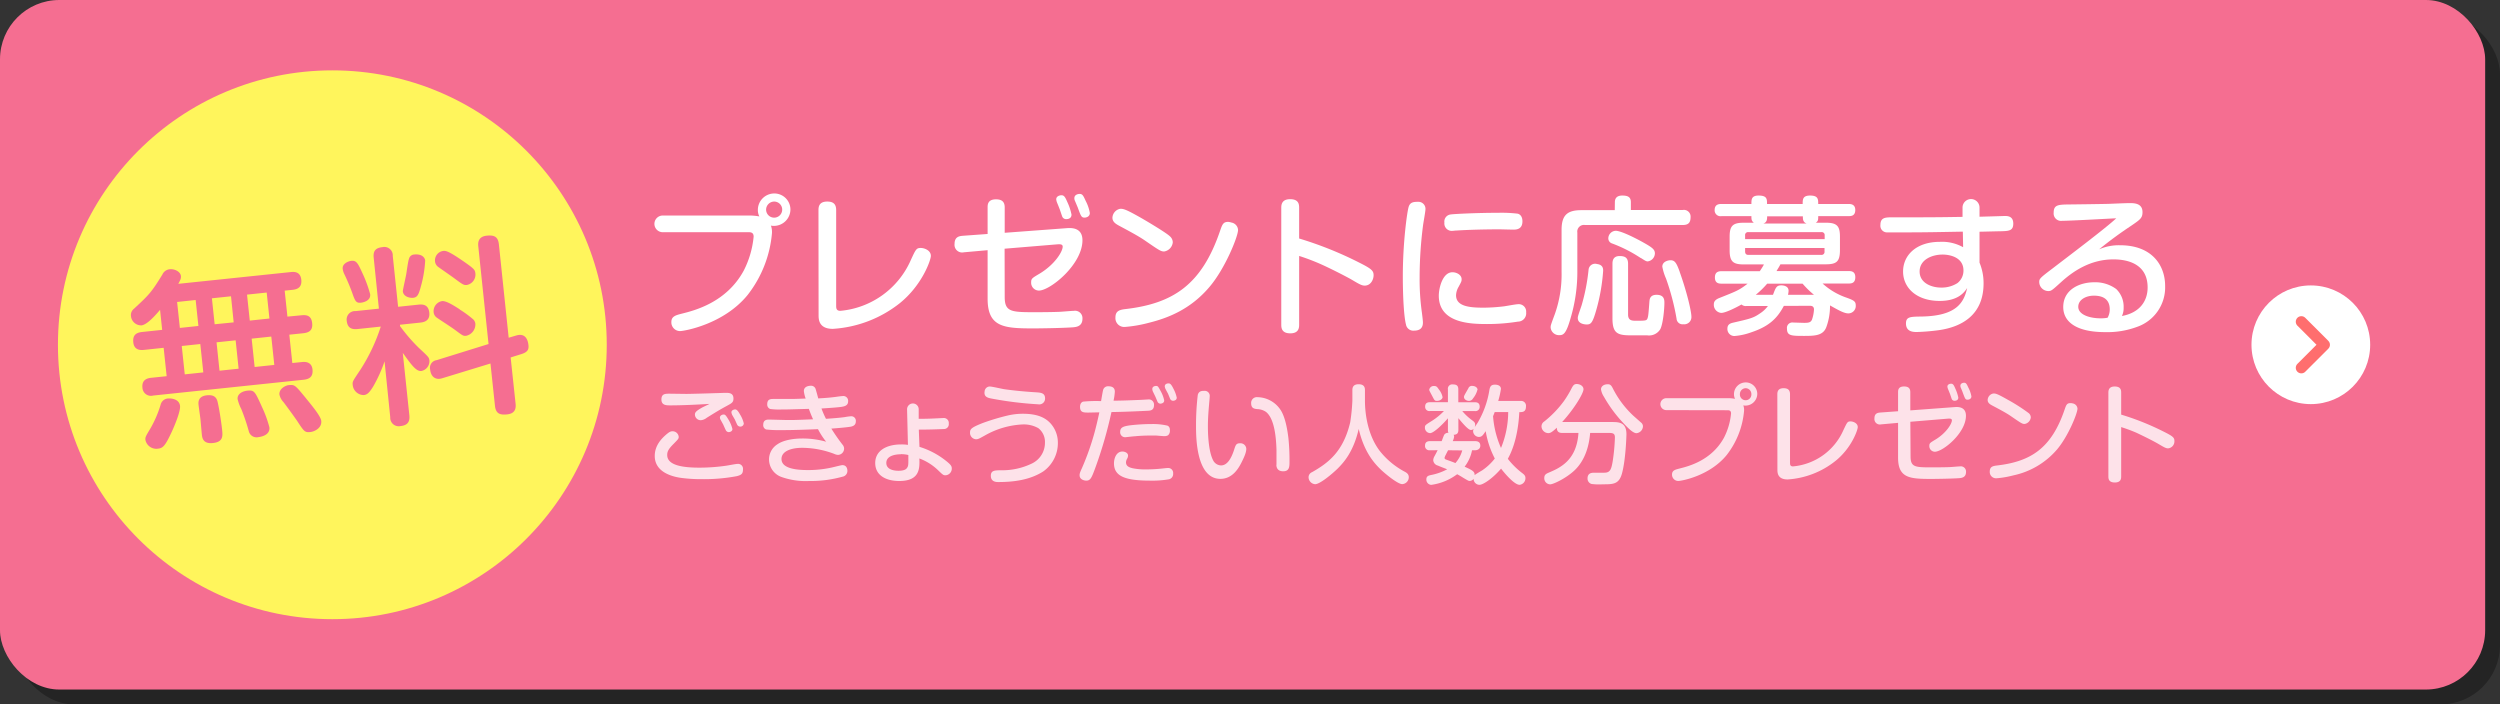 <svg xmlns="http://www.w3.org/2000/svg" viewBox="0 0 674 189.9"><rect x="0" y="0" width="674" height="189.9" fill="#333333" stroke="none"/><defs><style>.cls-1{opacity:0.3;}.cls-2{fill:#f56e91;}.cls-3{fill:#fff;}.cls-4{fill:none;stroke:#ff6e6e;stroke-linecap:round;stroke-linejoin:round;stroke-width:3px;}.cls-5{opacity:0.8;}.cls-6{fill:#fff55c;}</style></defs><title>btn</title><g id="レイヤー_2" data-name="レイヤー 2"><g id="コンテンツ"><rect class="cls-1" x="4" y="4" width="670" height="185.9" rx="16" ry="16"/><rect class="cls-2" width="670" height="185.9" rx="16" ry="16"/><circle class="cls-3" cx="623" cy="92.95" r="16"/><polyline class="cls-4" points="620.44 86.74 626.65 92.95 620.44 99.16"/><path class="cls-3" d="M178.83,62.6a2.25,2.25,0,1,1,0-4.49h23.55a14.38,14.38,0,0,1,2.34.24,3.77,3.77,0,0,1-.4-1.74,4.43,4.43,0,0,1,4.41-4.45,4.34,4.34,0,0,1,4.37,4.33,4.46,4.46,0,0,1-4.49,4.41,3.41,3.41,0,0,1-.77-.08,5.16,5.16,0,0,1,.28,2.06,31.43,31.43,0,0,1-6.55,16.63c-6.44,7.93-17.12,9.75-18.25,9.75A2.35,2.35,0,0,1,181,86.8c0-1.54,1.26-1.83,2.79-2.23,3.4-.85,12.06-3,16.72-11.61a25.26,25.26,0,0,0,2.67-9.15c0-1.21-.85-1.21-1.46-1.21Zm29.9-8.26a2.21,2.21,0,0,0-2.19,2.19,2.17,2.17,0,1,0,2.19-2.19Z"/><path class="cls-3" d="M220.66,56.65c0-.89.16-2.31,2.35-2.31,1.66,0,2.42.69,2.42,2.31V82.3c0,.77,0,1.5,1.14,1.5a23,23,0,0,0,19-13.72c1.34-2.91,1.5-3.23,2.68-3.23.89,0,2.71.6,2.71,2.14,0,1.13-2.35,7.89-8.38,12.75a32.26,32.26,0,0,1-18.05,6.92c-3.84,0-3.84-2.63-3.84-3.73Z"/><path class="cls-3" d="M270.87,80.08c0,4,1.78,4.09,8.05,4.09.41,0,4.09,0,6.35-.09.69,0,3.65-.28,4.25-.28a2,2,0,0,1,2.31,2.11c0,2.14-1.74,2.26-2.63,2.34-3.64.24-9.87.29-10.4.29-8.05,0-12.54-.25-12.54-8V67.45l-6.4.57a2.06,2.06,0,0,1-2.51-2.27c0-1.9,1.26-2.1,2.19-2.18l6.72-.49V55.92c0-.69,0-2.18,2.26-2.18,1.7,0,2.35.77,2.35,2.18v6.84l16.79-1.25c2.55-.21,4.17.72,4.17,3.27,0,6.52-8.7,13.56-11.74,13.56A2.11,2.11,0,0,1,278,76.11c0-1,.24-1.13,2.35-2.38,4-2.43,6.15-5.87,6.15-7.25,0-.73-.89-.64-1.54-.6l-14.12,1.17ZM285,54.67a3.25,3.25,0,0,1-.24-.93c0-.85.93-1.1,1.41-1.1.73,0,1,.49,1.62,1.91a14.57,14.57,0,0,1,1.09,3.31c0,1.22-1.25,1.22-1.41,1.22a1.13,1.13,0,0,1-1.09-.69c-.13-.32-.61-1.82-.73-2.1S285.52,55.92,285,54.67Zm4.77-.61a1.42,1.42,0,0,1-.12-.65c0-.89.93-1.13,1.42-1.13.77,0,1,.49,1.62,1.86a11.14,11.14,0,0,1,1.13,3.28c0,1.09-1.13,1.25-1.37,1.25-.89,0-1-.28-1.91-2.79C290.41,55.6,289.89,54.3,289.76,54.06Z"/><path class="cls-3" d="M307.64,58.75c2.11,1.22,6.92,4.09,7.81,5a2.16,2.16,0,0,1,.73,1.62,2.79,2.79,0,0,1-2.31,2.43c-.89,0-1.25-.24-5.26-3-1.82-1.25-4.61-2.71-7-4-.81-.45-1.7-1-1.7-2.11a2.58,2.58,0,0,1,2-2.38C302.83,56.2,303.72,56.53,307.64,58.75ZM333.78,62c0,1.74-3.48,10.4-7.69,15.34-5.13,6.07-11.2,8.41-16.46,9.71a35.53,35.53,0,0,1-6.32,1.09,2.37,2.37,0,0,1-2.59-2.51c0-1.78,1.06-2.1,2.67-2.3,12.95-1.5,20.6-6.6,25.54-21.09.6-1.74.85-2.42,2.18-2.42A3.43,3.43,0,0,1,332,60,2.14,2.14,0,0,1,333.78,62Z"/><path class="cls-3" d="M350.25,87.52c0,.77-.05,2.35-2.39,2.35s-2.43-1.5-2.43-2.35V56.08c0-.68,0-2.38,2.39-2.38s2.43,1.49,2.43,2.38V64.3a98.24,98.24,0,0,1,16.3,6.55c3.32,1.66,3.77,2.19,3.77,3.36S369.55,77,367.93,77c-.81,0-1.5-.4-3.68-1.7C361.9,74,358.1,72.11,356,71.18A57.57,57.57,0,0,0,350.25,69Z"/><path class="cls-3" d="M384.31,56.33c0,.68-.57,3.72-.65,4.37a110.3,110.3,0,0,0-.93,14.2,64.14,64.14,0,0,0,.61,9.35c.08.64.28,2.18.28,2.71,0,1.09-.44,2.18-2.39,2.18a2,2,0,0,1-2.18-1.66c-.53-2-.85-7.28-.85-13,0-9.18,1.17-17.44,1.58-18.73s1.41-1.34,2.55-1.34A1.9,1.9,0,0,1,384.31,56.33Zm24.92,30.38a52,52,0,0,1-8.33.65c-4.41,0-13-.2-13-7.65,0-2,1-6.31,3.68-6.31,1.17,0,2.47.73,2.47,1.86,0,.53,0,.57-.81,2.07a4.84,4.84,0,0,0-.69,2.26c0,3,3.56,3.36,7.45,3.36a48,48,0,0,0,5.46-.36c.61-.08,3.2-.57,3.72-.57a2,2,0,0,1,2.27,2.19A2.24,2.24,0,0,1,409.23,86.71Zm-1.17-24.8c-.61,0-3.28-.08-3.84-.08-3.93,0-8.42.12-11.5.32-.44,0-.85.08-1.05.08A2,2,0,0,1,389.41,60a1.92,1.92,0,0,1,1.78-2.19c.77-.12,6.8-.44,12.78-.44a36.23,36.23,0,0,1,5.22.24c.61.16,1.26.73,1.26,2.06C410.45,61.71,409,61.91,408.06,61.91Z"/><path class="cls-3" d="M435.37,54.51c0-1,.48-1.79,2-1.79s2.31.41,2.31,1.79v2.1h14a1.8,1.8,0,0,1,2.1,1.9c0,1.5-.57,2.15-2.1,2.15H427.31a1.8,1.8,0,0,0-2.06,2.06V72.88a43.65,43.65,0,0,1-1.82,12.9c-1.17,4.13-1.9,4.58-3,4.58a2.27,2.27,0,0,1-2.38-2.07c0-.52,0-.56,1.13-3.6A32,32,0,0,0,421,73.28V62c0-4,1.54-5.34,5.34-5.34h9ZM432.21,73a51.26,51.26,0,0,1-1.86,10.6c-1,3.52-1.46,3.88-2.59,3.88-.41,0-2.39-.12-2.39-1.74,0-.44.12-.73,1.05-3.48a53,53,0,0,0,1.86-9.55,1.76,1.76,0,0,1,2.27-1.53C432.21,71.38,432.21,72.51,432.21,73Zm10.12-3.44a37.58,37.58,0,0,0-7.73-3.93,1.44,1.44,0,0,1-1-1.41,2.08,2.08,0,0,1,2-2c1.41,0,5.34,1.95,7.81,3.36,2.14,1.22,2.75,1.74,2.75,2.75a2.23,2.23,0,0,1-2,2.15C443.7,70.41,443.54,70.29,442.33,69.52Zm-3.4,15.25c0,1.66,1.13,1.66,2.14,1.66,2.87,0,2.95,0,3.2-1,.2-.69.36-3.8.44-4.45s.37-1.54,1.9-1.54c2.11,0,2.11,1.42,2.11,2.19,0,1.62-.37,5.74-1.13,7.12a3.54,3.54,0,0,1-3.48,1.62h-4.33c-3.69,0-5.06-.49-5.06-4.62V71.14c0-.77.12-2.11,1.94-2.11,1.54,0,2.27.53,2.27,2.11Zm13.92-11.49c2.14,6,3.15,10.84,3.15,12a1.94,1.94,0,0,1-2.18,2.1A1.61,1.61,0,0,1,452,85.91a64.77,64.77,0,0,0-2.84-10.81,14.35,14.35,0,0,1-1-3.2c0-1.49,1.78-1.74,2.15-1.74C451.47,70.16,451.92,70.69,452.85,73.28Z"/><path class="cls-3" d="M480.92,82.47c-1.7,3.23-3.88,5.5-8.78,7.12a17.21,17.21,0,0,1-4.53,1,1.88,1.88,0,0,1-1.9-2c0-1.18.85-1.42,1.45-1.58,4.74-1.09,5.51-1.26,7.33-2.51a8.07,8.07,0,0,0,2.14-2h-5.79a1.7,1.7,0,0,1-1.33-.41c-1.34.77-4.29,2.27-5.46,2.27a2.18,2.18,0,0,1-2-2.31c0-.57.21-1.21,1.46-1.7,4.57-1.82,5.38-2.1,7.65-3.88h-7c-.61,0-1.82,0-1.82-1.66,0-1.46.89-1.7,1.82-1.7h10.28c.44-.65.72-1.09,1.13-1.82H470.2c-2.79,0-3.89-.61-3.89-3.77V63.81c0-2.83.77-3.76,3.73-3.76h2.79c-.65-.53-.65-.93-.65-1.78h-8.05a1.58,1.58,0,0,1-1.86-1.66c0-1.58,1.25-1.62,1.86-1.62h8.05c0-1.21,0-2.27,1.94-2.27,2.27,0,2.27.94,2.27,2.27H486c0-1.21,0-2.27,2-2.27,2.19,0,2.19,1,2.19,2.27h8.17c.49,0,1.82,0,1.82,1.62s-1.13,1.66-1.82,1.66h-8.17c0,1,0,1.33-.65,1.78h2.83c3,0,3.68,1.05,3.68,3.76v3.6c0,3.16-.93,3.85-3.88,3.85H480c-.36.73-.65,1.13-1.05,1.82h19.42c.61,0,1.82,0,1.82,1.66s-1.13,1.7-1.82,1.7h-7a18.47,18.47,0,0,0,6.43,3.8c2,.73,2.51,1,2.51,2.1a2,2,0,0,1-2,2.15c-1.09,0-2.51-.77-4.94-2.15a16.34,16.34,0,0,1-1,5.87c-.85,2.23-3,2.35-5.87,2.35-3.52,0-4.73,0-4.73-1.94a1.46,1.46,0,0,1,1.7-1.66c.48,0,2.55.08,2.95.08,1.26,0,1.7-.12,2.07-.81a10.07,10.07,0,0,0,.56-2.79c0-1-.81-1-1.21-1Zm-10.44-18h21.45v-1a.79.79,0,0,0-.89-.89H471.37a.79.79,0,0,0-.89.89Zm0,2.39v.93c0,.56.24.93.89.93H491a.81.81,0,0,0,.89-.93v-.93Zm18.57,12.62a24.06,24.06,0,0,1-3.07-3h-9.55a24,24,0,0,1-3.08,3H478c.73-1.94.93-2.55,2.26-2.55.33,0,1.94.08,1.94,1.46a4.77,4.77,0,0,1-.16,1.09Zm-2-19.22c-1-.36-1-1.21-1-1.94h-9.63c0,.69,0,1.62-1,1.94Z"/><path class="cls-3" d="M533.68,70.81a14.32,14.32,0,0,1,1.09,5.59c0,8.66-6.07,11.77-12.1,12.62a56.91,56.91,0,0,1-5.87.49c-.89,0-2.95,0-2.95-2.31,0-1.78,1.13-1.82,4-1.86,9.71-.12,11.61-3.8,12.5-7.69-.73,1.09-2.35,3.48-7.41,3.48-6.27,0-9.87-3.56-9.87-7.93s3.52-8,9.92-8a11.62,11.62,0,0,1,6.27,1.45l-.08-4.2c-6.64.12-10,.2-15.46.2-.77,0-4.53,0-5.1,0a1.78,1.78,0,0,1-1.66-2c0-2.06,1.38-2.06,3.32-2.06,10.4,0,11.53,0,18.82-.12l0-2.51a2.29,2.29,0,1,1,4.58,0v2.47c6-.16,6.71-.2,6.84-.2.81,0,2.26.08,2.26,2.06s-1.25,2-3.48,2.06c-.89,0-4.81.12-5.62.12Zm-5.95,5.51a4.26,4.26,0,0,0,1.62-3.4c0-3.52-3.6-4.29-5.63-4.29-2.79,0-6.19,1.33-6.19,4.57s3.44,4.33,5.71,4.33A7.9,7.9,0,0,0,527.73,76.32Z"/><path class="cls-3" d="M571.58,66.12c8.46,0,12.14,5.26,12.14,11a11.26,11.26,0,0,1-7.56,11,23,23,0,0,1-8.62,1.42c-7.93,0-11.29-2.88-11.29-6.76,0-4.73,4.41-6.68,8.37-6.68a9.55,9.55,0,0,1,5.91,1.82,6.6,6.6,0,0,1,2,5,5.07,5.07,0,0,1-.45,2.27c4.65-.85,6.92-3.89,6.92-7.69,0-5.83-4.57-7.57-9.23-7.57-6.31,0-11,3.32-14.08,6.11-2.55,2.31-2.67,2.43-3.52,2.43a2.48,2.48,0,0,1-2.39-2.39c0-.93.13-1.09,3.61-3.72,4.16-3.2,14.52-11,17.15-13.51-2.47.12-12.5.68-14.56.68a2,2,0,0,1-2.31-2.18c0-2.15,1.21-2.19,4.25-2.23.77,0,9.43-.12,10.6-.16,1.94-.08,4.57-.2,5.75-.2s3.35.08,3.35,2.43c0,1.57-.6,2-3,3.64a106.43,106.43,0,0,0-8.7,6.39A13.21,13.21,0,0,1,571.58,66.12Zm-2.79,17.32c0-3.2-2.43-3.73-4.29-3.73-2.14,0-4.2,1.1-4.2,3,0,2.18,3.19,3.11,6,3.11a9.21,9.21,0,0,0,1.91-.16A4.56,4.56,0,0,0,568.79,83.44Z"/><g class="cls-5"><path class="cls-3" d="M198.66,128.37a47.72,47.72,0,0,1-9.46.81,40.4,40.4,0,0,1-5.41-.32c-2.06-.26-7.27-1.33-7.27-5.93,0-2.87,1.88-4.75,3.21-5.88.7-.58,1.07-.78,1.57-.78a1.65,1.65,0,0,1,1.68,1.51c0,.49-.15.63-1.31,1.82-1.39,1.39-1.79,2.05-1.79,3.07,0,2.86,4.37,3.41,8.71,3.41a51,51,0,0,0,7.15-.52c.49-.06,2.61-.49,3.07-.49a1.33,1.33,0,0,1,1.5,1.48C200.31,127.76,199.85,128.05,198.66,128.37Zm-18-19.08c-1.1,0-2.34-.05-2.34-1.59s1-1.56,2.25-1.56l4.46.06c.81,0,5.44-.12,7.93-.21.44,0,2.26-.08,2.64-.08.89,0,2.14,0,2.14,1.53,0,1-.43,1.25-1.65,1.91-2.08,1.13-3.07,1.74-5.53,3.27a3,3,0,0,1-1.62.67,1.56,1.56,0,0,1-1.59-1.54c0-.6.43-1,1.79-1.79.32-.2,1.86-.9,2.14-1.07C188,109.09,183.9,109.29,180.63,109.29Zm13.55,3.77a1.52,1.52,0,0,1-.12-.5c0-.52.61-.81,1-.81s.6.21,1.21,1.22a9.17,9.17,0,0,1,1.16,2.69c0,.64-.67.84-1,.84a.92.92,0,0,1-.81-.58c-.12-.23-.58-1.24-.67-1.47Zm3.36-.9a2.39,2.39,0,0,1-.38-1c0-.55.64-.78,1-.78s.7.23,1.34,1.39a7.85,7.85,0,0,1,1,2.4.92.92,0,0,1-1,.84.94.94,0,0,1-.79-.52c-.11-.23-.55-1.21-.63-1.39Z"/><path class="cls-3" d="M216.72,105.44c0-1.41,1.65-1.44,1.82-1.44a1.29,1.29,0,0,1,1.33.81c.09.26.5,1.73.73,2.6,1.91-.11,3.12-.2,4.66-.4.43-.06,1.59-.23,1.94-.23a1.29,1.29,0,0,1,1.45,1.44c0,1.13-1,1.33-1.68,1.45s-2.75.29-5.5.46a25.14,25.14,0,0,0,1.21,2.78c1.74-.11,3.94-.29,5.07-.46a15.56,15.56,0,0,1,1.74-.23,1.23,1.23,0,0,1,1.24,1.39c0,.75-.41,1.24-1.36,1.42-1.3.23-4.72.49-5.24.52a49.86,49.86,0,0,0,3,4.31,1.66,1.66,0,0,1,.44,1.1,1.7,1.7,0,0,1-1.65,1.68,2.83,2.83,0,0,1-1.05-.29,24.79,24.79,0,0,0-8.59-1.62c-3,0-5.59.92-5.59,3,0,2.72,4.37,3,7.24,3a29,29,0,0,0,7.09-.87c.52-.12,1.82-.46,2.08-.46,1.34,0,1.36,1.36,1.36,1.53a1.58,1.58,0,0,1-1.33,1.59,32,32,0,0,1-9,1.16,19.5,19.5,0,0,1-7.56-1.13,5.05,5.05,0,0,1-3.24-4.63,4.84,4.84,0,0,1,2.26-4.14c1.62-1.13,4.31-1.56,6.69-1.56a23.22,23.22,0,0,1,6.45.87,19.78,19.78,0,0,1-2.2-3.39c-3.47.14-6.37.26-9.87.26a31.89,31.89,0,0,1-4.11-.17,1.22,1.22,0,0,1-.78-1.28c0-1.33,1-1.39,1.48-1.39.83,0,4.42.12,5.18.12,1.5,0,2.05,0,6.77-.2-.52-1.16-.84-2-1.13-2.81-5.21.14-5.64.17-7.44.17a17.87,17.87,0,0,1-3-.14,1.26,1.26,0,0,1-.78-1.31c0-1.39,1-1.39,1.68-1.39l4.23,0c1,0,1.36,0,4.45-.11A8.53,8.53,0,0,1,216.72,105.44Z"/><path class="cls-3" d="M247.89,120.47a21.6,21.6,0,0,1,7.06,3.7c1.39,1.1,1.65,1.48,1.65,2.14a1.8,1.8,0,0,1-1.71,1.83c-.6,0-.75-.18-2.17-1.54a14.57,14.57,0,0,0-4.86-3c.09,2.61.2,6.08-5.44,6.08-3.36,0-6.46-1.39-6.46-4.86,0-3.3,3-5,7-5a10.72,10.72,0,0,1,1.82.12l-.23-9.47a1.57,1.57,0,1,1,3.13,0l0,2.44c1.16,0,2.58,0,4.78-.12.29,0,1.65-.09,1.91-.09a1.33,1.33,0,0,1,1.42,1.48,1.31,1.31,0,0,1-1.13,1.48c-.2,0-3.36.17-6.95.17Zm-5,2c-.87,0-3.94.14-3.94,2.34,0,1.91,2.35,2.11,3.25,2.11.37,0,1.73,0,2.25-.66s.44-1,.44-3.59A8.44,8.44,0,0,0,242.88,122.44Z"/><path class="cls-3" d="M281.26,127.1c-3.56,2.28-7.88,2.86-12.13,2.86-.46,0-2,0-2-1.68,0-1.44,1-1.47,2.61-1.5a18.34,18.34,0,0,0,8.36-1.77,6.19,6.19,0,0,0,3.62-5.7,4.67,4.67,0,0,0-1.79-3.88,8,8,0,0,0-4.26-1,22.64,22.64,0,0,0-10.19,3c-1.27.69-1.71,1-2.34,1a1.73,1.73,0,0,1-1.62-1.83c0-.9.32-1.33,3.41-2.55a60.56,60.56,0,0,1,6.63-2,17.85,17.85,0,0,1,4.23-.5c4.6,0,6.37,1.51,7.32,2.47a7.71,7.71,0,0,1,2.09,5.23A9.38,9.38,0,0,1,281.26,127.1Zm-14.45-22.9c.64,0,3.33.64,3.88.72,2.58.38,6.08.7,8.54.84,1.33.09,2.52.15,2.52,1.65A1.56,1.56,0,0,1,279.9,109a96.11,96.11,0,0,1-12.65-1.56c-.84-.17-2.06-.41-1.8-1.91A1.42,1.42,0,0,1,266.81,104.2Z"/><path class="cls-3" d="M293.47,111.23c-1.31,0-2.29,0-2.29-1.53,0-1.07.58-1.33.81-1.42a36.34,36.34,0,0,1,4.86-.14c.41-2.41.47-2.67.55-3a1.35,1.35,0,0,1,1.42-1c1.33,0,1.74.64,1.74,1.45a15,15,0,0,1-.35,2.43c1.8,0,3.62-.06,7-.2.35,0,2-.12,2.28-.12a1.4,1.4,0,0,1,1.63,1.53c0,1.45-1.08,1.48-1.65,1.51-5.33.26-7.91.32-9.82.35a114.7,114.7,0,0,1-4.19,14.59c-1.16,3.18-1.45,3.9-2.61,3.9-.58,0-1.79-.32-1.79-1.44,0-.32,0-.58.6-1.86a70.29,70.29,0,0,0,3.48-9.87c.46-1.73.87-3.47,1.24-5.24Zm21.59,18a26.15,26.15,0,0,1-4.95.35c-6.86,0-9.78-1.22-9.78-4.67,0-1.33.63-3.18,2.28-3.18.58,0,1.51.32,1.51,1.1a1.74,1.74,0,0,1-.23.81,2.11,2.11,0,0,0-.32,1c0,1,.78,1.36,1.79,1.6a16.4,16.4,0,0,0,3.51.31,39,39,0,0,0,4.11-.2c1.36-.14,1.53-.17,1.79-.17a1.34,1.34,0,0,1,1.51,1.47A1.47,1.47,0,0,1,315.06,129.24Zm-.17-11.87a2,2,0,0,1-1,.23c-.26,0-1.47-.11-2.2-.17-.43,0-.78,0-1.47,0-1.42,0-2.87.06-4.26.2-.32,0-2.52.26-2.63.26a1.34,1.34,0,0,1-1.33-1.47c0-1.13.75-1.48,2.66-1.74a52.65,52.65,0,0,1,6-.35,17.08,17.08,0,0,1,4.11.44c.64.34.64.89.64,1.44A1.6,1.6,0,0,1,314.89,117.37Zm-4.14-12a1.61,1.61,0,0,1-.09-.5c0-.63.64-.81,1-.81.49,0,.57.12,1.21,1.31a8.63,8.63,0,0,1,1,2.6c0,.84-1,.87-1.07.87a.91.91,0,0,1-.75-.55c-.2-.49-.52-1.27-.64-1.51S310.83,105.59,310.75,105.39Zm3.38-.73a1.56,1.56,0,0,1-.11-.46c0-.72.78-.81,1-.81.38,0,.7.11,1.36,1.48a8.74,8.74,0,0,1,.87,2.37c0,.72-.75.84-1,.84a.87.87,0,0,1-.78-.52l-.58-1.42C314.77,105.91,314.22,104.89,314.13,104.66Z"/><path class="cls-3" d="M326.14,106.86c0,.35-.15,1.83-.17,2.12-.12,1.38-.32,3.67-.32,5.93,0,1,0,6.8,1.53,9.41a2.49,2.49,0,0,0,2,1.16c1.74,0,2.81-2,3.53-4.2.41-1.31.58-1.77,1.56-1.77A1.57,1.57,0,0,1,336,121c0,.84-.38,1.91-1.39,3.88-.87,1.68-2.49,4.22-5.59,4.22-6.57,0-6.57-11.37-6.57-14.33a69.26,69.26,0,0,1,.47-8.3c.29-1.07,1.1-1.1,1.79-1.1A1.35,1.35,0,0,1,326.14,106.86Zm18,18.44c0-.64,0-3.47,0-4-.11-3.88-.66-8.54-2.83-10.25a4.32,4.32,0,0,0-2.35-.75c-.81-.09-1.65-.2-1.65-1.62a1.55,1.55,0,0,1,1.77-1.6,7.61,7.61,0,0,1,6.28,3.62c1.33,2.2,1.8,5.85,2,7.44a58.23,58.23,0,0,1,.29,6.25c0,1.39,0,2.67-1.71,2.67S344.11,125.76,344.11,125.3Z"/><path class="cls-3" d="M364.6,105.21c0-.43,0-1.62,1.68-1.62s1.71,1.1,1.71,1.62V108c0,3.71.81,9.41,4,13.58a21.37,21.37,0,0,0,6.66,5.56c.55.29,1.16.66,1.16,1.5a1.87,1.87,0,0,1-1.77,1.88c-1.18,0-4.4-2.63-5.73-3.88-1.73-1.68-4.51-4.63-6-11-1.42,6.16-4,9-5.67,10.68-1.57,1.53-4.81,4.22-6.08,4.22a1.91,1.91,0,0,1-1.77-1.91,1.48,1.48,0,0,1,.93-1.33c4.57-2.58,8.45-5.67,10.3-13.46a52,52,0,0,0,.58-5.82Z"/><path class="cls-3" d="M385.46,121.39a1.14,1.14,0,0,1-1.27-1.24c0-.87.49-1.22,1.36-1.22h3.13c.11-.29.55-1.5.69-1.73a1.21,1.21,0,0,1,1.16-.5c-.15-.23-.17-.34-.17-.84v-3.09c-1.25,1.47-3.8,4-4.81,4a1.46,1.46,0,0,1-1.39-1.56c0-.58.2-.69,1.88-1.74a16.51,16.51,0,0,0,3.24-2.66h-3.73a1.13,1.13,0,0,1-1.33-1.19c0-1.13.84-1.18,1.33-1.18h4.81V105a1.17,1.17,0,0,1,1.33-1.36c1.1,0,1.47.41,1.47,1.36v3.45h4.43c.38,0,1.33,0,1.33,1.18a1.13,1.13,0,0,1-1.33,1.19h-3.36a14,14,0,0,0,2.47,2.34c.78.58,1,.76,1,1.37a1.59,1.59,0,0,1-.12.63c.12-.17.61-.92.76-1.13a25.16,25.16,0,0,0,3.21-8.94c.17-.87.43-1.39,1.5-1.39.15,0,1.6,0,1.6,1.16a22.28,22.28,0,0,1-.73,3.24h6a1.31,1.31,0,0,1,1.48,1.48c0,1.53-.95,1.53-1.79,1.53-.12,2-.47,7.87-3.1,12.59a21.24,21.24,0,0,0,3.85,3.82c.66.49.9.81.9,1.39a1.8,1.8,0,0,1-1.57,1.8c-1.5,0-4.34-3.48-5-4.37-2,2.37-4.72,4.37-5.85,4.37a1.62,1.62,0,0,1-1.56-1.65,1.28,1.28,0,0,1-1.05.6c-.32,0-.43-.08-1.68-.81-.17-.11-.81-.52-1.7-1a15,15,0,0,1-7,2.87,1.41,1.41,0,0,1-1.3-1.51c0-.9.69-1,1.18-1.13a15.5,15.5,0,0,0,4.43-1.56c-.2-.09-2.28-.87-2.49-1a1.61,1.61,0,0,1-1.27-1.44,2.37,2.37,0,0,1,.35-1.1c.4-.73.43-.81.84-1.6Zm1.94-13.31c-.6,0-.66-.15-1.21-1.19-.76-1.45-.87-1.59-.87-1.82a1.23,1.23,0,0,1,1.36-1c.61,0,.78.26,1.24.92a4.82,4.82,0,0,1,1,2.09C388.88,107.56,388.27,108.08,387.4,108.08Zm3,13.31c-.23.47-.52,1-.58,1.16a3.15,3.15,0,0,0-.37.87.44.44,0,0,0,.29.43c.11.06,2.23.79,2.63,1a8.49,8.49,0,0,0,1.85-3.42Zm6.46,0a10.35,10.35,0,0,1-2,4.43c2.23,1,2.75,1.36,2.69,2.29.23-.23,1.65-1.07,2-1.27a14.94,14.94,0,0,0,3.45-3.22,24.69,24.69,0,0,1-2.46-7.38c-.73,1.07-1,1.56-1.86,1.56a1.62,1.62,0,0,1-1.53-1.53,1.23,1.23,0,0,1,.2-.69,1.09,1.09,0,0,1-.81.34c-.75,0-2.52-2.17-3.36-3.18v3.12c0,.93-.34,1.31-1.3,1.37a.65.65,0,0,1,.15.46,3.59,3.59,0,0,1-.38,1.24h6.05c.75,0,1.39.29,1.39,1.22s-.81,1.24-1.39,1.24Zm1.45-16.29a5.94,5.94,0,0,1-1.19,2.31,1.23,1.23,0,0,1-1.1.67c-.49,0-1.33-.32-1.33-1.07,0-.29.14-.5,1.18-2.32a1,1,0,0,1,1.13-.64C397.56,104.05,398.35,104.4,398.35,105.1Zm4.66,6c-.06.17-.29.78-.44,1.1a25.72,25.72,0,0,0,2.14,8.57,25.72,25.72,0,0,0,1.94-9.67Z"/><path class="cls-3" d="M434.75,113.78c1.94,0,3.74.23,3.74,3.3,0,.26-.18,6.92-1.22,10.62-.81,2.87-2.37,2.87-5.18,2.87a15.43,15.43,0,0,1-3-.09A1.5,1.5,0,0,1,428,129c0-1.56,1.24-1.56,1.88-1.56l2.66,0c1.6,0,1.88-1,2.23-3a51.88,51.88,0,0,0,.61-6.48c0-.93-.32-1.24-1.53-1.24H428.7c-.26,3.32-1.27,7.32-4.25,10.13-2.26,2.11-5.68,3.73-6.52,3.73a1.63,1.63,0,0,1-1.59-1.74c0-.84.49-1.1,1.13-1.39,3-1.27,7.61-3.24,8.08-10.73h-4.4c-1.36,0-1.42-.9-1.42-1.42-1.33,1.24-1.77,1.47-2.32,1.47a1.87,1.87,0,0,1-1.82-1.85,1.55,1.55,0,0,1,.72-1.27,28.64,28.64,0,0,0,5.33-5.53,27.61,27.61,0,0,0,2.14-3.59c.38-.67.64-1,1.3-1,.9,0,1.83.55,1.83,1.42,0,1.07-2.46,5.24-5.76,8.83Zm7.62.09a1.33,1.33,0,0,1,.57,1.07,1.93,1.93,0,0,1-1.76,1.85c-.93,0-2.4-1.53-3.3-2.49a36.77,36.77,0,0,1-5.47-7.35,4.92,4.92,0,0,1-.78-2c0-.55.46-1.36,1.88-1.36.72,0,1,.52,1.3,1.1a26.22,26.22,0,0,0,5.56,7.41Z"/><path class="cls-3" d="M449.25,110.57a1.61,1.61,0,1,1,0-3.22h16.84a9.78,9.78,0,0,1,1.68.18,2.77,2.77,0,0,1-.29-1.25,3.17,3.17,0,0,1,3.16-3.18,3.1,3.1,0,0,1,3.12,3.1,3.19,3.19,0,0,1-3.21,3.15,2.4,2.4,0,0,1-.55-.06,3.63,3.63,0,0,1,.2,1.48,22.51,22.51,0,0,1-4.68,11.9c-4.61,5.67-12.25,7-13.06,7a1.69,1.69,0,0,1-1.68-1.76c0-1.1.9-1.31,2-1.59,2.43-.61,8.62-2.15,12-8.31a17.89,17.89,0,0,0,1.91-6.54c0-.87-.6-.87-1-.87Zm21.39-5.91a1.58,1.58,0,0,0-1.56,1.57,1.55,1.55,0,1,0,3.09,0A1.57,1.57,0,0,0,470.64,104.66Z"/><path class="cls-3" d="M479.17,106.31c0-.63.12-1.65,1.68-1.65,1.19,0,1.74.49,1.74,1.65v18.35c0,.55,0,1.08.81,1.08A16.44,16.44,0,0,0,497,115.92c1-2.08,1.07-2.31,1.91-2.31.64,0,1.94.43,1.94,1.53,0,.81-1.68,5.65-6,9.12a23,23,0,0,1-12.91,5c-2.75,0-2.75-1.88-2.75-2.66Z"/><path class="cls-3" d="M515.09,123.07c0,2.9,1.27,2.93,5.76,2.93.29,0,2.92,0,4.54-.06.49,0,2.61-.2,3-.2a1.41,1.41,0,0,1,1.65,1.5c0,1.53-1.24,1.62-1.88,1.68-2.61.17-7.06.2-7.44.2-5.76,0-9-.17-9-5.73V114l-4.58.41a1.47,1.47,0,0,1-1.79-1.62c0-1.37.9-1.51,1.56-1.57l4.81-.35v-5.12c0-.49,0-1.56,1.62-1.56,1.21,0,1.68.55,1.68,1.56v4.89l12-.89c1.82-.15,3,.52,3,2.34,0,4.66-6.22,9.7-8.39,9.7a1.51,1.51,0,0,1-1.48-1.59c0-.7.17-.81,1.68-1.71,2.84-1.74,4.4-4.2,4.4-5.18,0-.52-.64-.47-1.1-.44l-10.1.84Zm10.1-18.18a2.13,2.13,0,0,1-.17-.66c0-.61.66-.78,1-.78.52,0,.72.34,1.16,1.36a10.89,10.89,0,0,1,.78,2.37c0,.87-.9.87-1,.87a.82.82,0,0,1-.78-.49c-.08-.23-.43-1.31-.52-1.51S525.56,105.79,525.19,104.89Zm3.41-.43a1.15,1.15,0,0,1-.08-.46c0-.64.66-.81,1-.81.55,0,.7.34,1.16,1.33a8,8,0,0,1,.81,2.34c0,.78-.81.9-1,.9-.63,0-.69-.2-1.36-2C529.07,105.56,528.69,104.63,528.6,104.46Z"/><path class="cls-3" d="M541.39,107.82a48.36,48.36,0,0,1,5.59,3.59,1.56,1.56,0,0,1,.52,1.15,2,2,0,0,1-1.65,1.74c-.64,0-.9-.17-3.76-2.14-1.31-.9-3.3-1.94-5-2.84-.58-.32-1.22-.69-1.22-1.5a1.85,1.85,0,0,1,1.42-1.71C538,106,538.58,106.23,541.39,107.82Zm18.7,2.34c0,1.25-2.49,7.44-5.5,11a21.28,21.28,0,0,1-11.78,7,25.74,25.74,0,0,1-4.52.78,1.7,1.7,0,0,1-1.85-1.79c0-1.28.75-1.51,1.91-1.65,9.26-1.07,14.74-4.72,18.27-15.08.43-1.25.61-1.74,1.56-1.74a2.46,2.46,0,0,1,.67.09A1.53,1.53,0,0,1,560.09,110.16Z"/><path class="cls-3" d="M571.87,128.4c0,.55,0,1.68-1.71,1.68s-1.74-1.07-1.74-1.68V105.91c0-.5,0-1.71,1.71-1.71s1.74,1.07,1.74,1.71v5.87a70.49,70.49,0,0,1,11.66,4.69c2.38,1.19,2.69,1.57,2.69,2.41a1.89,1.89,0,0,1-1.7,2c-.58,0-1.08-.29-2.64-1.21s-4.4-2.29-5.9-3c-2-.86-3.16-1.21-4.11-1.53Z"/></g><circle class="cls-6" cx="89.6" cy="92.95" r="73.98"/><path class="cls-2" d="M78.38,73.35c1.07-.12,2.62-.07,2.85,2.07.15,1.48-.41,2.51-2.29,2.71l-2.19.23.74,7L81.26,85c1.42-.15,2.68.07,2.9,2.11.18,1.73-.56,2.53-2.39,2.73L78,90.23l.81,7.64,2.65-.27c1.07-.12,2.58.09,2.79,2,.18,1.78-.61,2.59-2.39,2.78l-40.56,4.26a2.3,2.3,0,0,1-2.9-2.12c-.24-2.29,1.54-2.58,2.4-2.67l4.13-.43-.81-7.65-5.29.56c-.62.06-2.65.28-2.89-2-.19-1.74.49-2.63,2.38-2.83l5.4-.57-.57-5.4c-1.33,1.58-3.49,4-5,4.19a2.76,2.76,0,0,1-2.84-2.49,2.15,2.15,0,0,1,.82-2c4.09-3.78,4.69-4.41,7.64-9.2a2.43,2.43,0,0,1,2-1.44c1.22-.13,2.84.57,3,1.8.07.66-.14,1.09-.7,2.13Zm-29.84,36.1c.16,1.48-1.58,5.57-2.25,7-1.76,3.79-2.37,4.37-3.69,4.51a3,3,0,0,1-3.4-2.38c-.07-.71.11-1,1.42-3.19a30.17,30.17,0,0,0,2.69-6.3,2.19,2.19,0,0,1,2-1.66C46.42,107.36,48.35,107.67,48.54,109.45Zm4.21-28.57-5,.53.74,7,5-.53ZM54,92.75l-5,.53.81,7.65,5-.53Zm4.69,15.69c.37,1.55.94,5.1,1.19,7.39.17,1.68.34,3.31-2.46,3.61-2.39.25-2.88-1-3-2.26-.06-.61-.31-3.42-.36-4s-.47-3.4-.53-4-.25-2.35,2.25-2.61C57.44,106.4,58.37,106.92,58.69,108.44Zm3.59-28.56-5.15.54.74,7L63,86.91Zm1.25,11.87-5.15.54.8,7.65,5.15-.54Zm7,17.76a31.16,31.16,0,0,1,2.1,5.7c.21,2-2,2.53-2.92,2.63a2.17,2.17,0,0,1-2.65-1.63,54.83,54.83,0,0,0-2-5.92,11.5,11.5,0,0,1-1-2.68c-.13-1.22,1-2.11,2.64-2.29C68.59,105.13,68.74,105.58,70.54,109.51Zm1.37-30.64-5.3.56.74,7,5.3-.56Zm1.24,11.87-5.29.56.8,7.64,5.3-.56Zm9.38,16.68c1.24,1.52,4,4.79,4.09,6.06.21,2-2,2.94-3,3-1.42.15-1.67-.18-3.5-3-.86-1.25-2.6-3.64-3.68-5.07a4.3,4.3,0,0,1-1.09-2c-.18-1.68,1.8-2.51,2.41-2.57C79.46,103.68,79.46,103.68,82.53,107.42Z"/><path class="cls-2" d="M97.8,73.83a33.43,33.43,0,0,1,2,5.51c.19,1.78-1.93,2.21-2.49,2.27-1.37.14-1.6-.5-2.4-2.79a54,54,0,0,0-2.12-5,4.58,4.58,0,0,1-.4-1.35c-.14-1.32,1.33-2,2.3-2.15C96.13,70.19,96.47,70.93,97.8,73.83Zm5.88,23.59a38.55,38.55,0,0,1-3.09,6.82c-1,1.6-1.58,2.17-2.5,2.27a3,3,0,0,1-3-2.73c-.1-.92,0-1,2.09-4.13a49,49,0,0,0,5.48-11.6l-6.27.66c-1.73.18-2.72-.39-2.92-2.27a2.27,2.27,0,0,1,2.41-2.57l6.27-.66L100.75,69.5c-.21-1.93.59-2.69,2.42-2.88A2.27,2.27,0,0,1,105.89,69l1.44,13.71,5.51-.58c1.32-.14,2.68.08,2.9,2.17.25,2.34-1.68,2.59-2.4,2.67l-5.5.58,0,.35a46,46,0,0,0,5.1,5.91c2.63,2.45,2.74,2.54,2.83,3.41a2.69,2.69,0,0,1-2.18,2.8c-1.42.15-2.76-1.77-5-4.88l1.77,16.81c.19,1.84-.54,2.74-2.43,2.93a2.29,2.29,0,0,1-2.72-2.39Zm10.95-27.16a31.81,31.81,0,0,1-1.21,7.13c-.59,2.23-1,2.79-2.06,2.9-.82.08-2.6-.25-2.76-1.77,0-.36.78-3.79.91-4.53s.5-3.61.75-4.2a1.51,1.51,0,0,1,1.37-1.17C113.82,68.39,114.55,69.49,114.63,70.26Zm24.58,20.18c2.75-.8,3.17,1.73,3.26,2.6.12,1.12-.16,1.87-1.86,2.41l-2.94.92L139,108.81c.11,1.06.07,2.67-2.27,2.91-2,.22-3.07-.24-3.29-2.33L132.23,98l-13.08,4c-1.84.55-3-.56-3.18-2.35a2.08,2.08,0,0,1,1.74-2.55l14-4.35-2.76-26.29c-.11-1-.08-2.67,2.26-2.92,2-.21,3.07.25,3.29,2.34l2.64,25.17Zm-15.27-7a28.47,28.47,0,0,1,3.69,2.71,1.93,1.93,0,0,1,.53,1.13,3.15,3.15,0,0,1-2.49,3.25c-.82.08-1-.11-2.83-1.46-1.34-1-3.66-2.45-5-3.38a2,2,0,0,1-.93-1.5,2.76,2.76,0,0,1,2.21-3C120.24,81,122.4,82.42,123.94,83.39Zm1-13c2.94,2.06,3.12,2.29,3.23,3.31a2.85,2.85,0,0,1-2.3,3.08c-.87.09-1.15-.14-3.66-2-.62-.45-3.45-2.42-4-2.82a2.08,2.08,0,0,1-.93-1.55,2.57,2.57,0,0,1,2.17-2.8C120.12,67.57,120.84,67.6,124.9,70.42Z"/></g></g></svg>